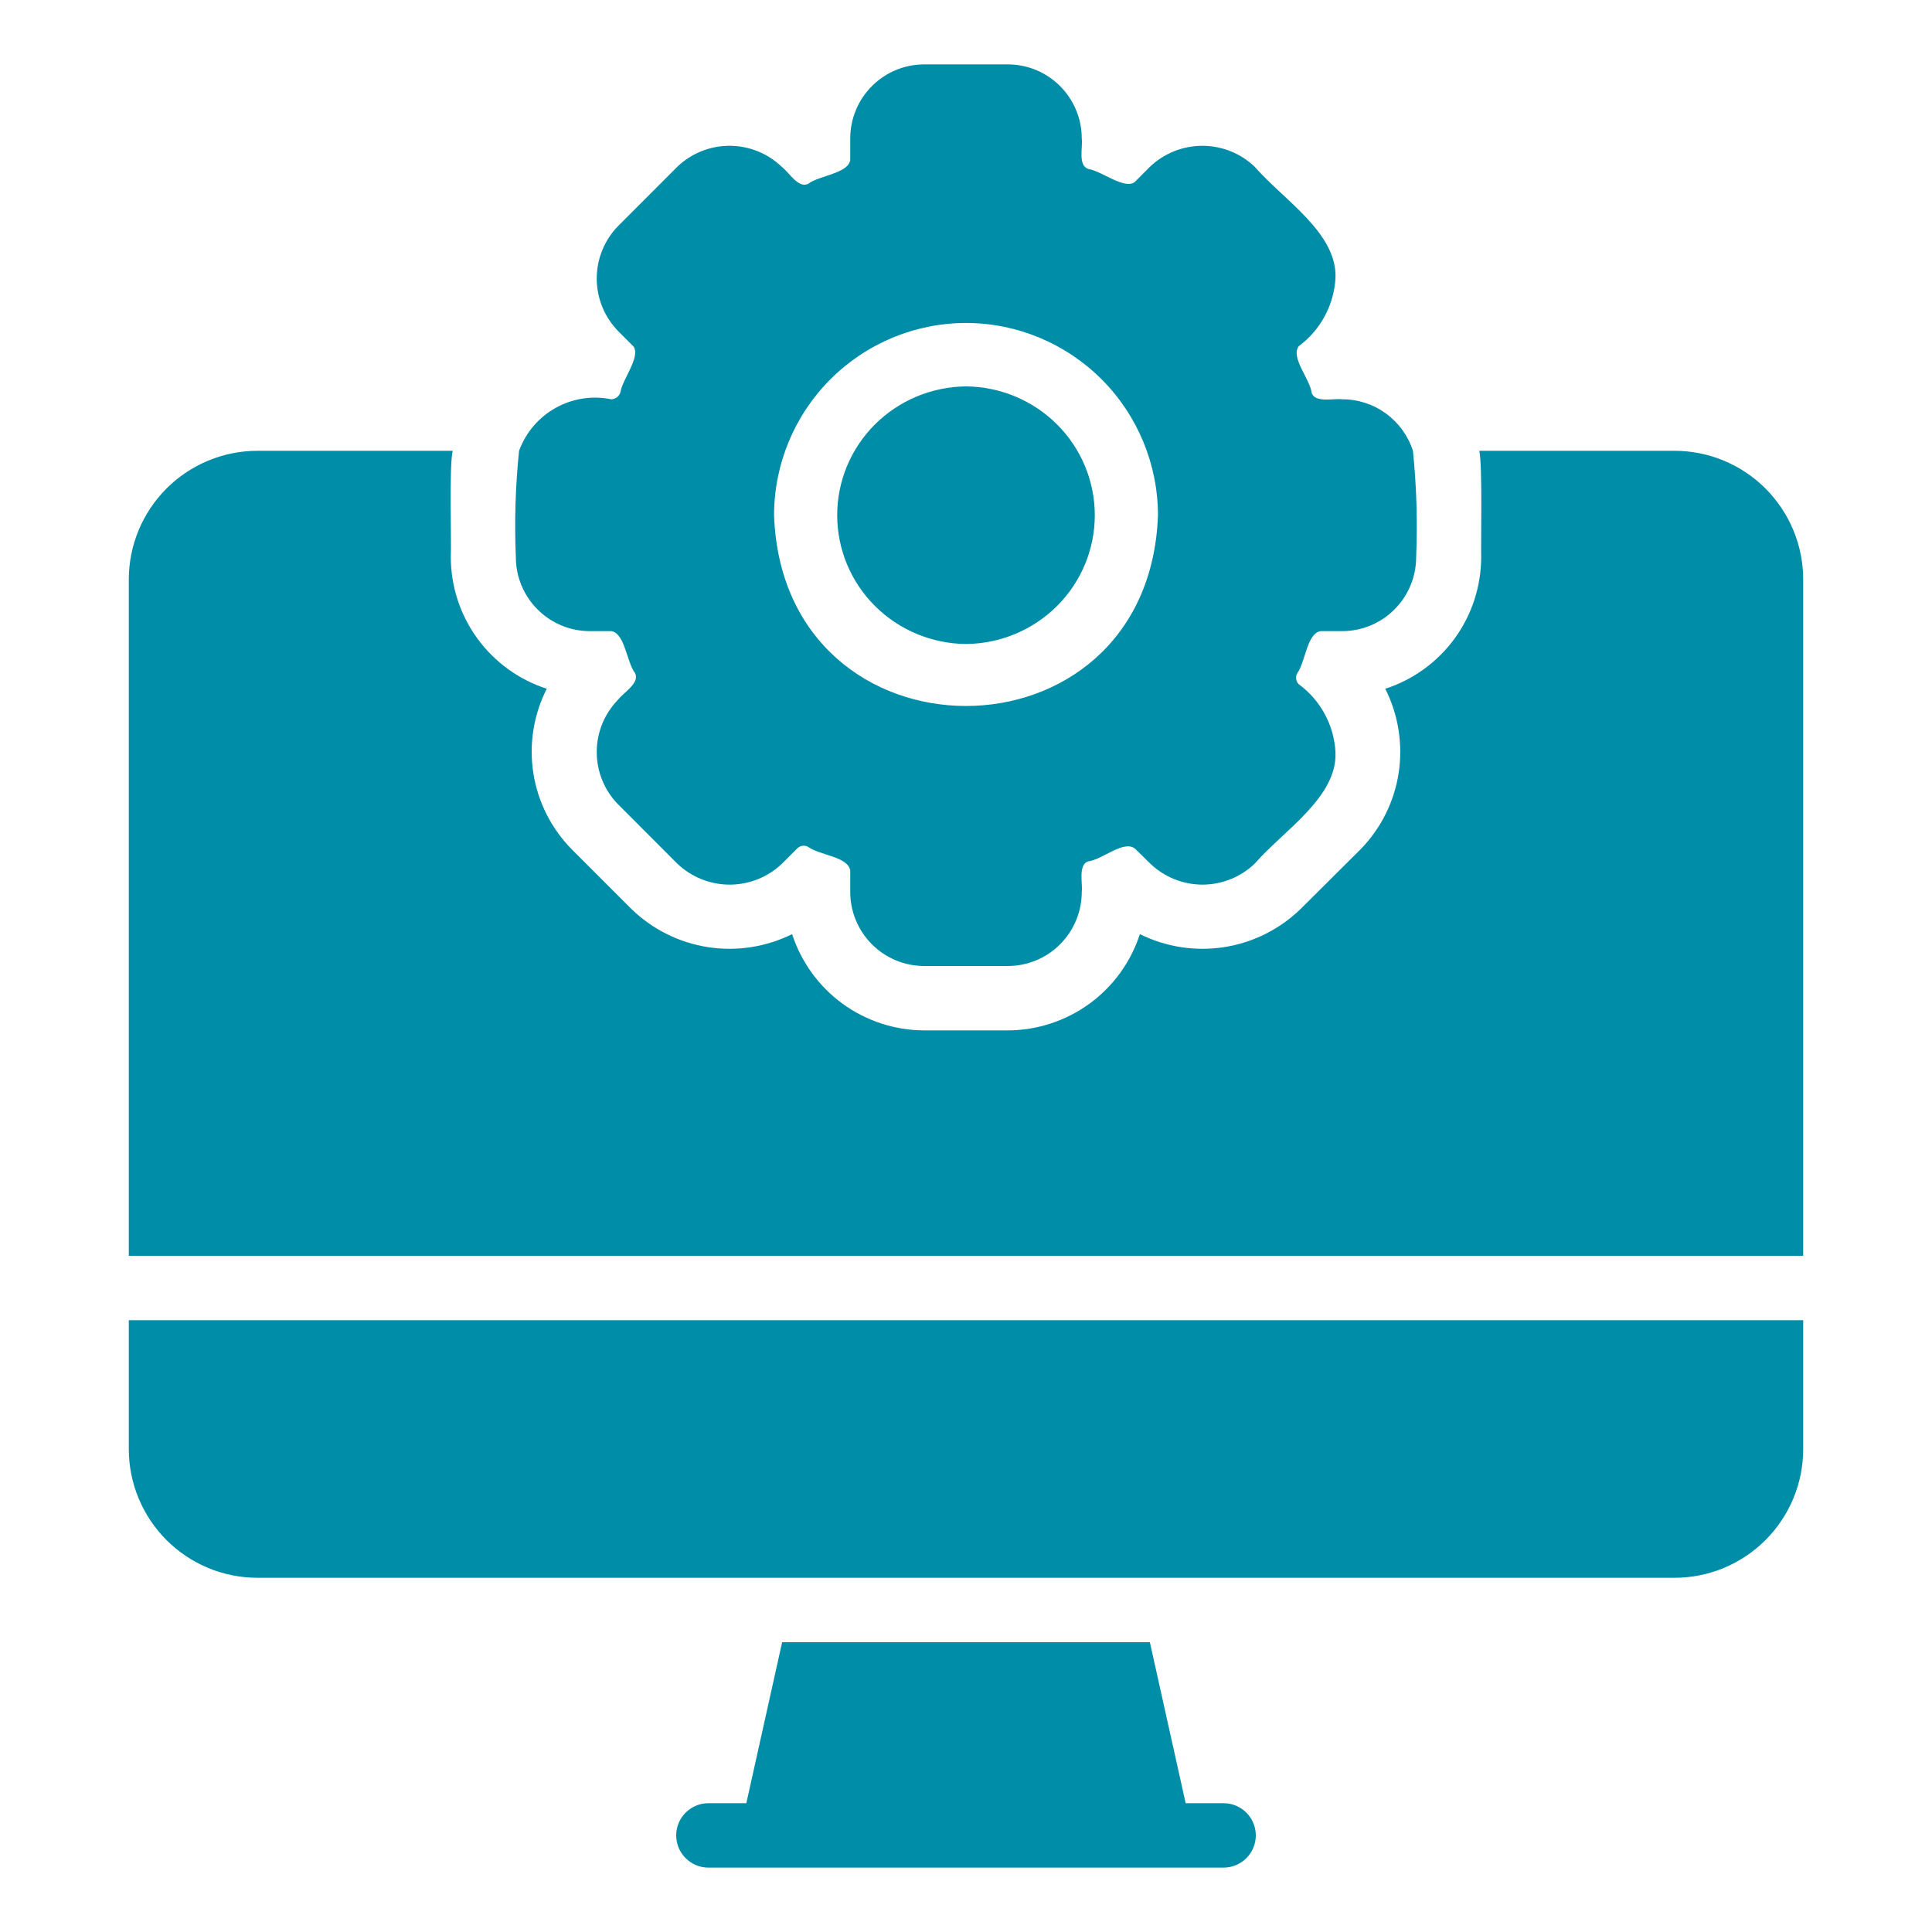 <svg width="60" height="60" viewBox="0 0 60 60" fill="none" xmlns="http://www.w3.org/2000/svg">
<path d="M18.317 19.6H18.986C19.41 19.669 19.459 20.563 19.725 20.91C19.871 21.218 19.373 21.497 19.195 21.73C18.77 22.164 18.532 22.747 18.532 23.355C18.532 23.963 18.77 24.547 19.195 24.98L21.033 26.82C21.472 27.239 22.055 27.473 22.661 27.473C23.267 27.473 23.85 27.239 24.288 26.82L24.758 26.35C24.801 26.306 24.858 26.277 24.919 26.268C24.98 26.259 25.043 26.27 25.097 26.3C25.452 26.562 26.323 26.596 26.405 27.03L26.405 27.7C26.405 28.31 26.647 28.895 27.078 29.326C27.509 29.758 28.093 30 28.702 30H31.298C31.907 30 32.492 29.758 32.922 29.326C33.353 28.895 33.595 28.31 33.595 27.7C33.63 27.44 33.472 26.858 33.795 26.75C34.232 26.698 34.886 26.086 35.243 26.35L35.722 26.82C36.159 27.239 36.74 27.473 37.345 27.473C37.949 27.473 38.531 27.239 38.967 26.82C39.858 25.795 41.544 24.756 41.474 23.35C41.451 22.938 41.337 22.535 41.14 22.172C40.943 21.809 40.668 21.494 40.335 21.25C40.291 21.207 40.262 21.15 40.253 21.088C40.244 21.027 40.256 20.964 40.286 20.91C40.544 20.562 40.582 19.671 41.014 19.6L41.684 19.6C42.293 19.6 42.877 19.358 43.307 18.926C43.738 18.495 43.98 17.91 43.98 17.3C44.026 16.199 43.992 15.096 43.88 14C43.731 13.535 43.437 13.129 43.042 12.842C42.648 12.554 42.172 12.399 41.684 12.4C41.426 12.365 40.843 12.524 40.735 12.2C40.682 11.763 40.072 11.107 40.335 10.75C40.667 10.505 40.94 10.189 41.137 9.826C41.334 9.464 41.449 9.062 41.474 8.65C41.544 7.244 39.859 6.205 38.967 5.18C38.529 4.761 37.946 4.528 37.34 4.528C36.734 4.528 36.151 4.761 35.712 5.18L35.243 5.65C34.931 5.902 34.21 5.309 33.805 5.25C33.466 5.139 33.632 4.587 33.595 4.3C33.595 3.69 33.353 3.105 32.922 2.674C32.492 2.242 31.907 2 31.298 2H28.702C28.093 2 27.509 2.242 27.078 2.674C26.647 3.105 26.405 3.69 26.405 4.3V4.97C26.336 5.394 25.444 5.444 25.097 5.71C24.789 5.857 24.511 5.357 24.278 5.18C23.841 4.761 23.26 4.528 22.655 4.528C22.051 4.528 21.47 4.761 21.033 5.18L19.195 7.02C18.77 7.456 18.532 8.041 18.532 8.65C18.532 9.259 18.77 9.844 19.195 10.28L19.665 10.75C19.917 11.062 19.324 11.784 19.265 12.19C19.246 12.249 19.208 12.301 19.158 12.339C19.108 12.376 19.048 12.398 18.986 12.4C18.396 12.279 17.782 12.374 17.256 12.667C16.73 12.961 16.327 13.434 16.12 14C16.007 15.096 15.974 16.199 16.02 17.3C16.02 17.91 16.262 18.495 16.693 18.926C17.123 19.358 17.708 19.6 18.317 19.6ZM30 10.03C31.581 10.032 33.095 10.662 34.213 11.781C35.33 12.9 35.959 14.417 35.962 16C35.679 23.901 24.32 23.899 24.039 16C24.041 14.417 24.67 12.9 25.787 11.781C26.905 10.662 28.42 10.032 30 10.03Z" fill="#008DA8"/>
<path d="M52 14H45.94C46.043 14.455 45.987 16.794 46 17.3C45.999 18.209 45.71 19.095 45.175 19.829C44.639 20.564 43.885 21.11 43.02 21.39C43.428 22.198 43.574 23.114 43.436 24.009C43.298 24.904 42.883 25.733 42.25 26.38L40.39 28.23C39.741 28.86 38.913 29.274 38.019 29.414C37.125 29.553 36.21 29.412 35.4 29.01C35.119 29.877 34.571 30.633 33.835 31.17C33.098 31.706 32.211 31.997 31.3 32H28.7C27.789 31.997 26.902 31.706 26.165 31.17C25.429 30.633 24.881 29.877 24.6 29.01C23.79 29.412 22.875 29.553 21.981 29.414C21.087 29.274 20.259 28.86 19.61 28.23L17.77 26.39C17.129 25.746 16.707 24.916 16.565 24.018C16.423 23.12 16.569 22.201 16.98 21.39C16.115 21.11 15.361 20.564 14.825 19.829C14.29 19.095 14.001 18.209 14 17.3C14.024 16.8 13.944 14.469 14.06 14H8C7.475 14 6.954 14.103 6.469 14.304C5.984 14.505 5.543 14.8 5.171 15.171C4.8 15.543 4.505 15.984 4.304 16.469C4.103 16.954 4 17.475 4 18V39H56V18C56 17.475 55.897 16.954 55.696 16.469C55.495 15.984 55.2 15.543 54.829 15.171C54.457 14.8 54.016 14.505 53.531 14.304C53.045 14.103 52.525 14 52 14Z" fill="#008DA8"/>
<path d="M4 45C4 45.525 4.103 46.045 4.304 46.531C4.505 47.016 4.8 47.457 5.171 47.829C5.543 48.2 5.984 48.495 6.469 48.696C6.954 48.897 7.475 49 8 49H52C52.525 49 53.045 48.897 53.531 48.696C54.016 48.495 54.457 48.2 54.829 47.829C55.2 47.457 55.495 47.016 55.696 46.531C55.897 46.045 56 45.525 56 45V41H4V45Z" fill="#008DA8"/>
<path d="M38.014 56H36.822L35.71 51H24.29L23.178 56H21.986C21.723 56.004 21.473 56.111 21.288 56.298C21.103 56.485 21 56.737 21 57C21 57.263 21.103 57.515 21.288 57.702C21.473 57.889 21.723 57.996 21.986 58H38.014C38.277 57.996 38.528 57.889 38.712 57.702C38.897 57.515 39 57.263 39 57C39 56.737 38.897 56.485 38.712 56.298C38.528 56.111 38.277 56.004 38.014 56Z" fill="#008DA8"/>
<path d="M30 20C31.064 19.991 32.081 19.565 32.831 18.816C33.58 18.067 34 17.055 34 16C34 14.945 33.58 13.933 32.831 13.184C32.081 12.435 31.064 12.009 30 12C28.936 12.009 27.919 12.435 27.169 13.184C26.42 13.933 26 14.945 26 16C26 17.055 26.42 18.067 27.169 18.816C27.919 19.565 28.936 19.991 30 20Z" fill="#008DA8"/>
</svg>
